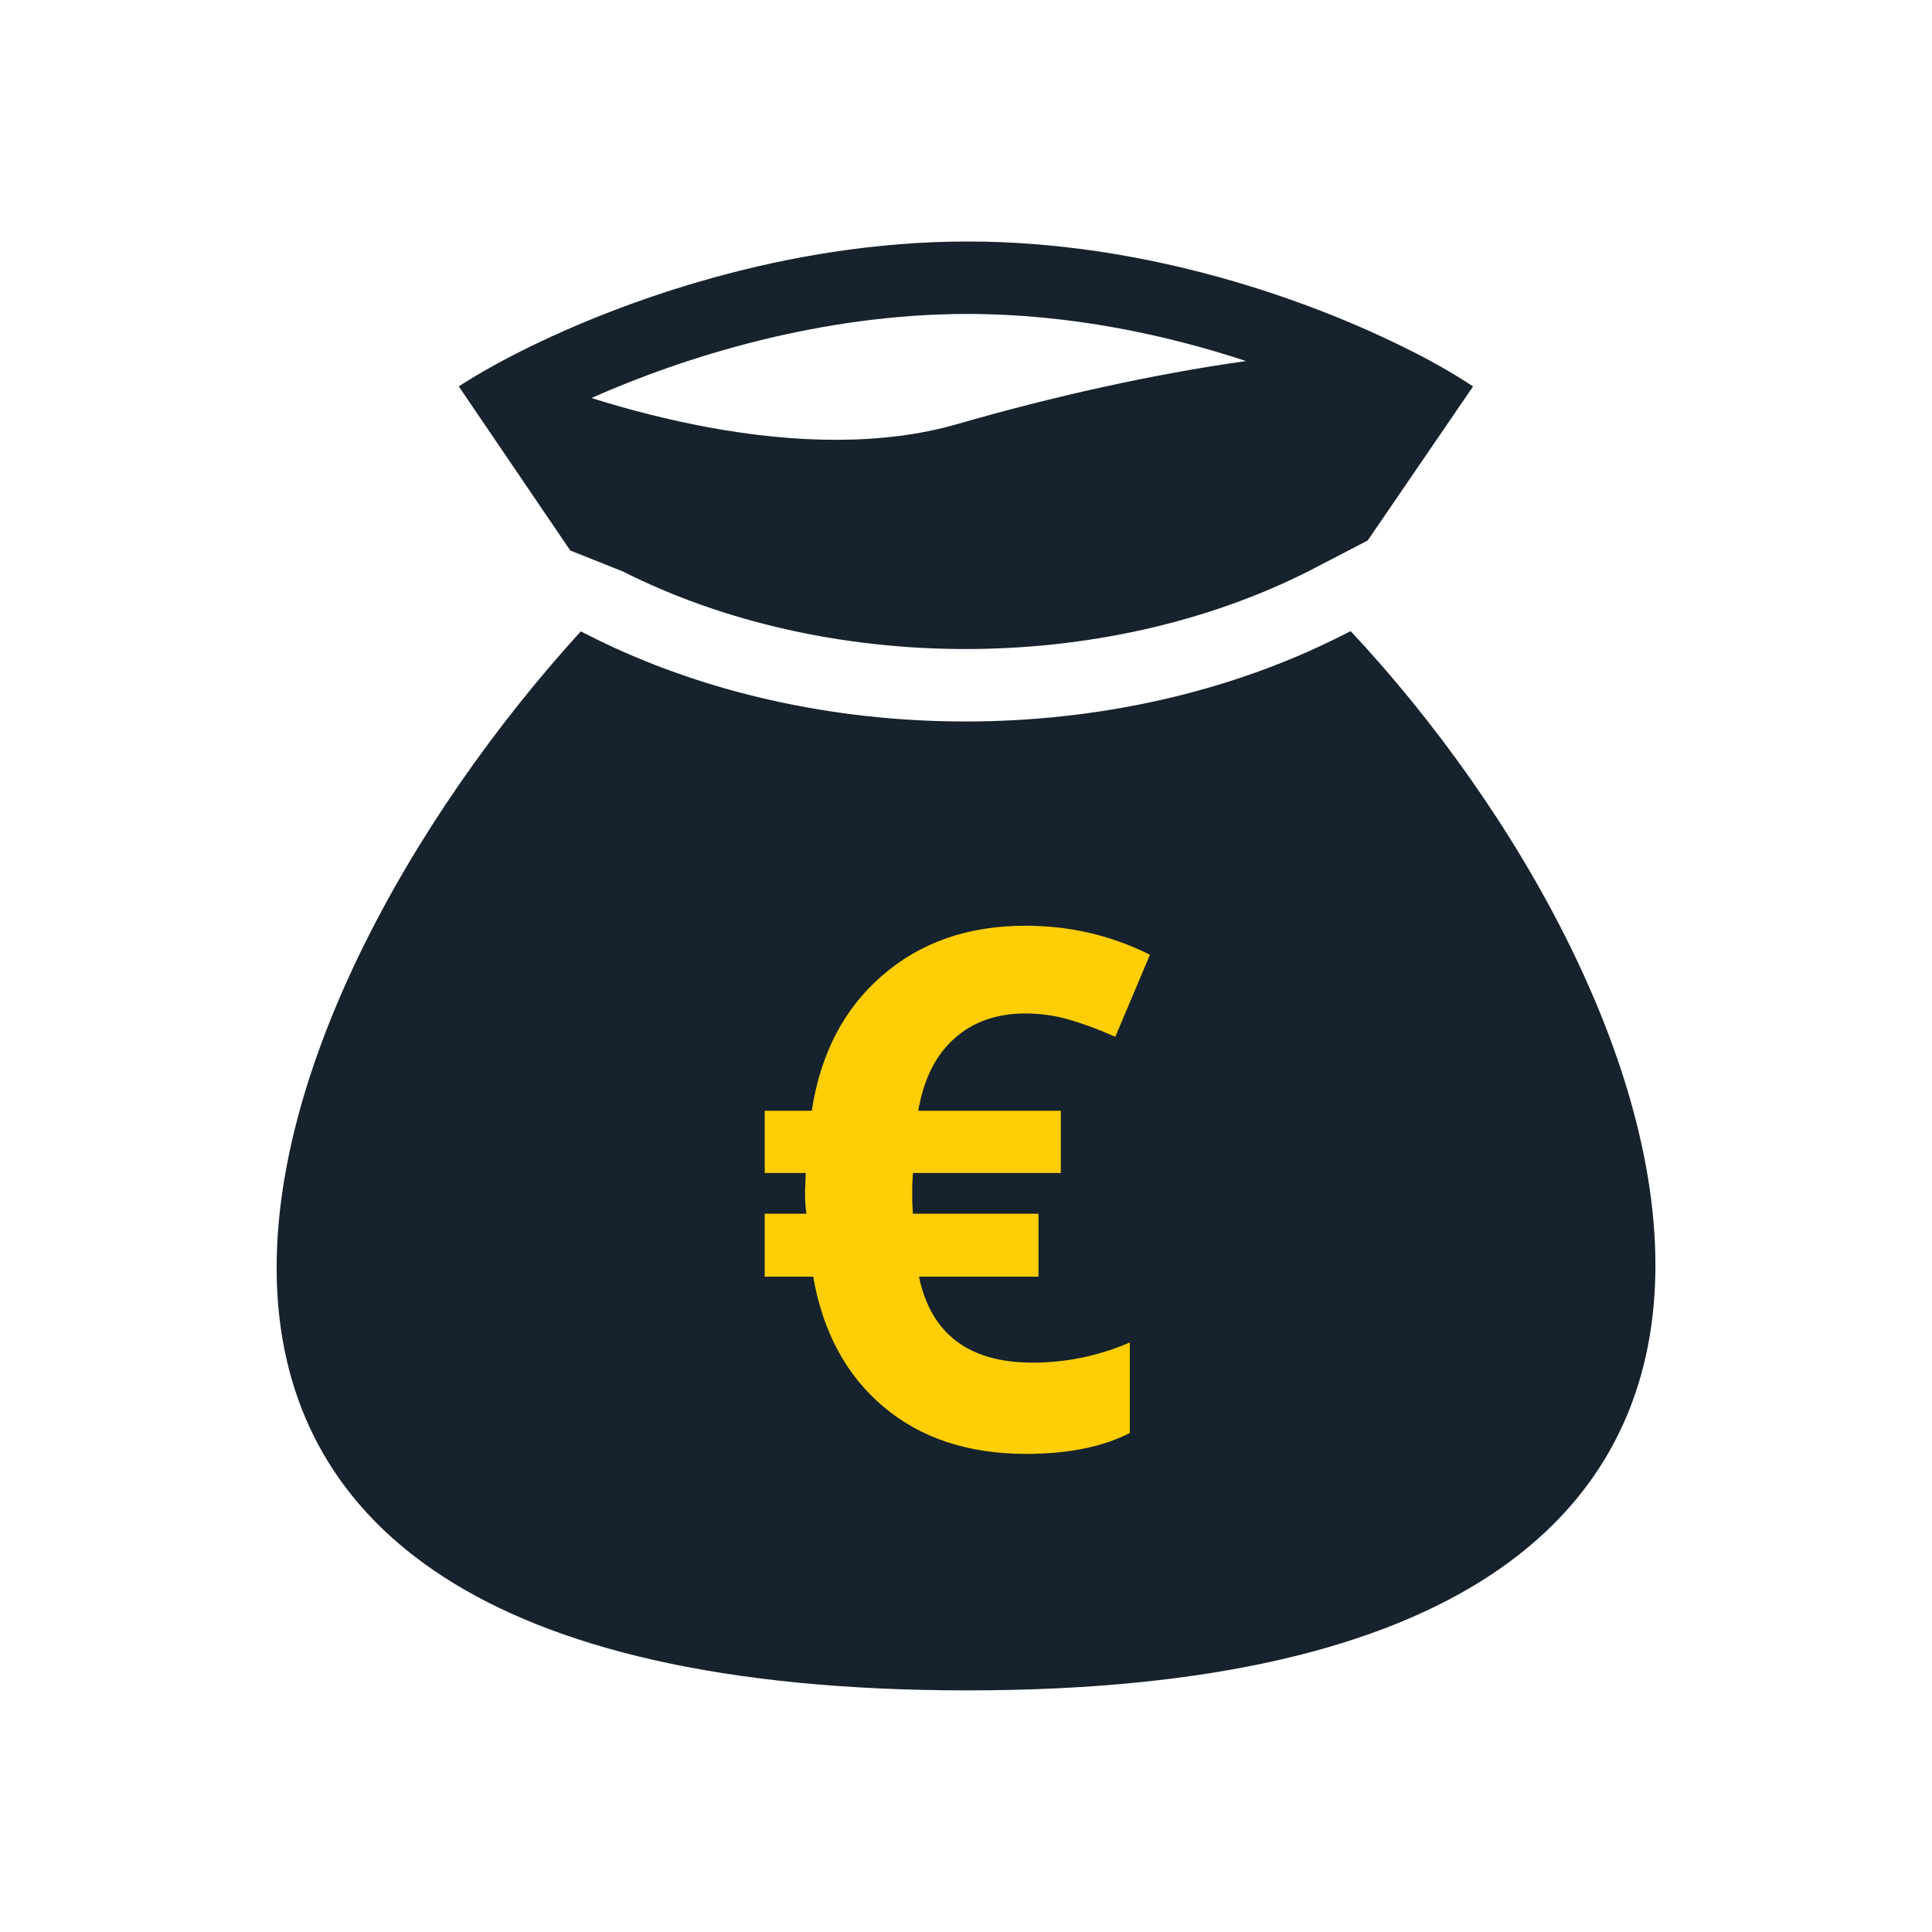 <svg width="64" height="64" viewBox="0 0 64 64" fill="none" xmlns="http://www.w3.org/2000/svg">
<path fill-rule="evenodd" clip-rule="evenodd" d="M32.05 8C26.028 8 20.541 9.989 17.294 11.615C17.001 11.761 16.728 11.905 16.473 12.044C15.969 12.319 15.54 12.575 15.198 12.8L18.892 18.237L20.63 18.929C27.425 22.357 36.537 22.357 43.333 18.929L45.306 17.905L48.798 12.8C48.075 12.328 47.323 11.902 46.546 11.524C43.316 9.916 37.96 8 32.052 8M23.462 14.155C22.154 13.91 20.863 13.586 19.594 13.184C22.636 11.833 27.168 10.4 32.052 10.4C35.434 10.4 38.633 11.088 41.278 11.96C38.178 12.396 34.87 13.136 31.718 14.047C29.238 14.764 26.34 14.687 23.462 14.155ZM44.742 20.907L44.414 21.072C36.94 24.843 27.025 24.843 19.55 21.072L19.24 20.915C8.009 33.236 -0.564 55.996 32.05 55.996C64.665 55.996 55.884 32.813 44.742 20.907Z" fill="#16222D"/>
<path d="M33.969 33.572C33.016 33.572 32.23 33.85 31.613 34.404C30.996 34.951 30.598 35.748 30.418 36.795H35.141V38.857H30.242L30.219 39.268V39.818L30.242 40.205H34.402V42.291H30.441C30.84 44.19 32.094 45.139 34.203 45.139C35.32 45.139 36.395 44.916 37.426 44.471V47.471C36.52 47.932 35.375 48.162 33.992 48.162C32.078 48.162 30.504 47.643 29.27 46.603C28.035 45.565 27.258 44.127 26.938 42.291H25.332V40.205H26.715C26.684 40.025 26.668 39.783 26.668 39.478L26.691 38.857H25.332V36.795H26.891C27.18 34.904 27.957 33.412 29.223 32.318C30.488 31.217 32.07 30.666 33.969 30.666C35.438 30.666 36.812 30.986 38.094 31.627L36.945 34.346C36.406 34.103 35.902 33.916 35.434 33.783C34.965 33.643 34.477 33.572 33.969 33.572Z" fill="#ffce06"/>
</svg>
